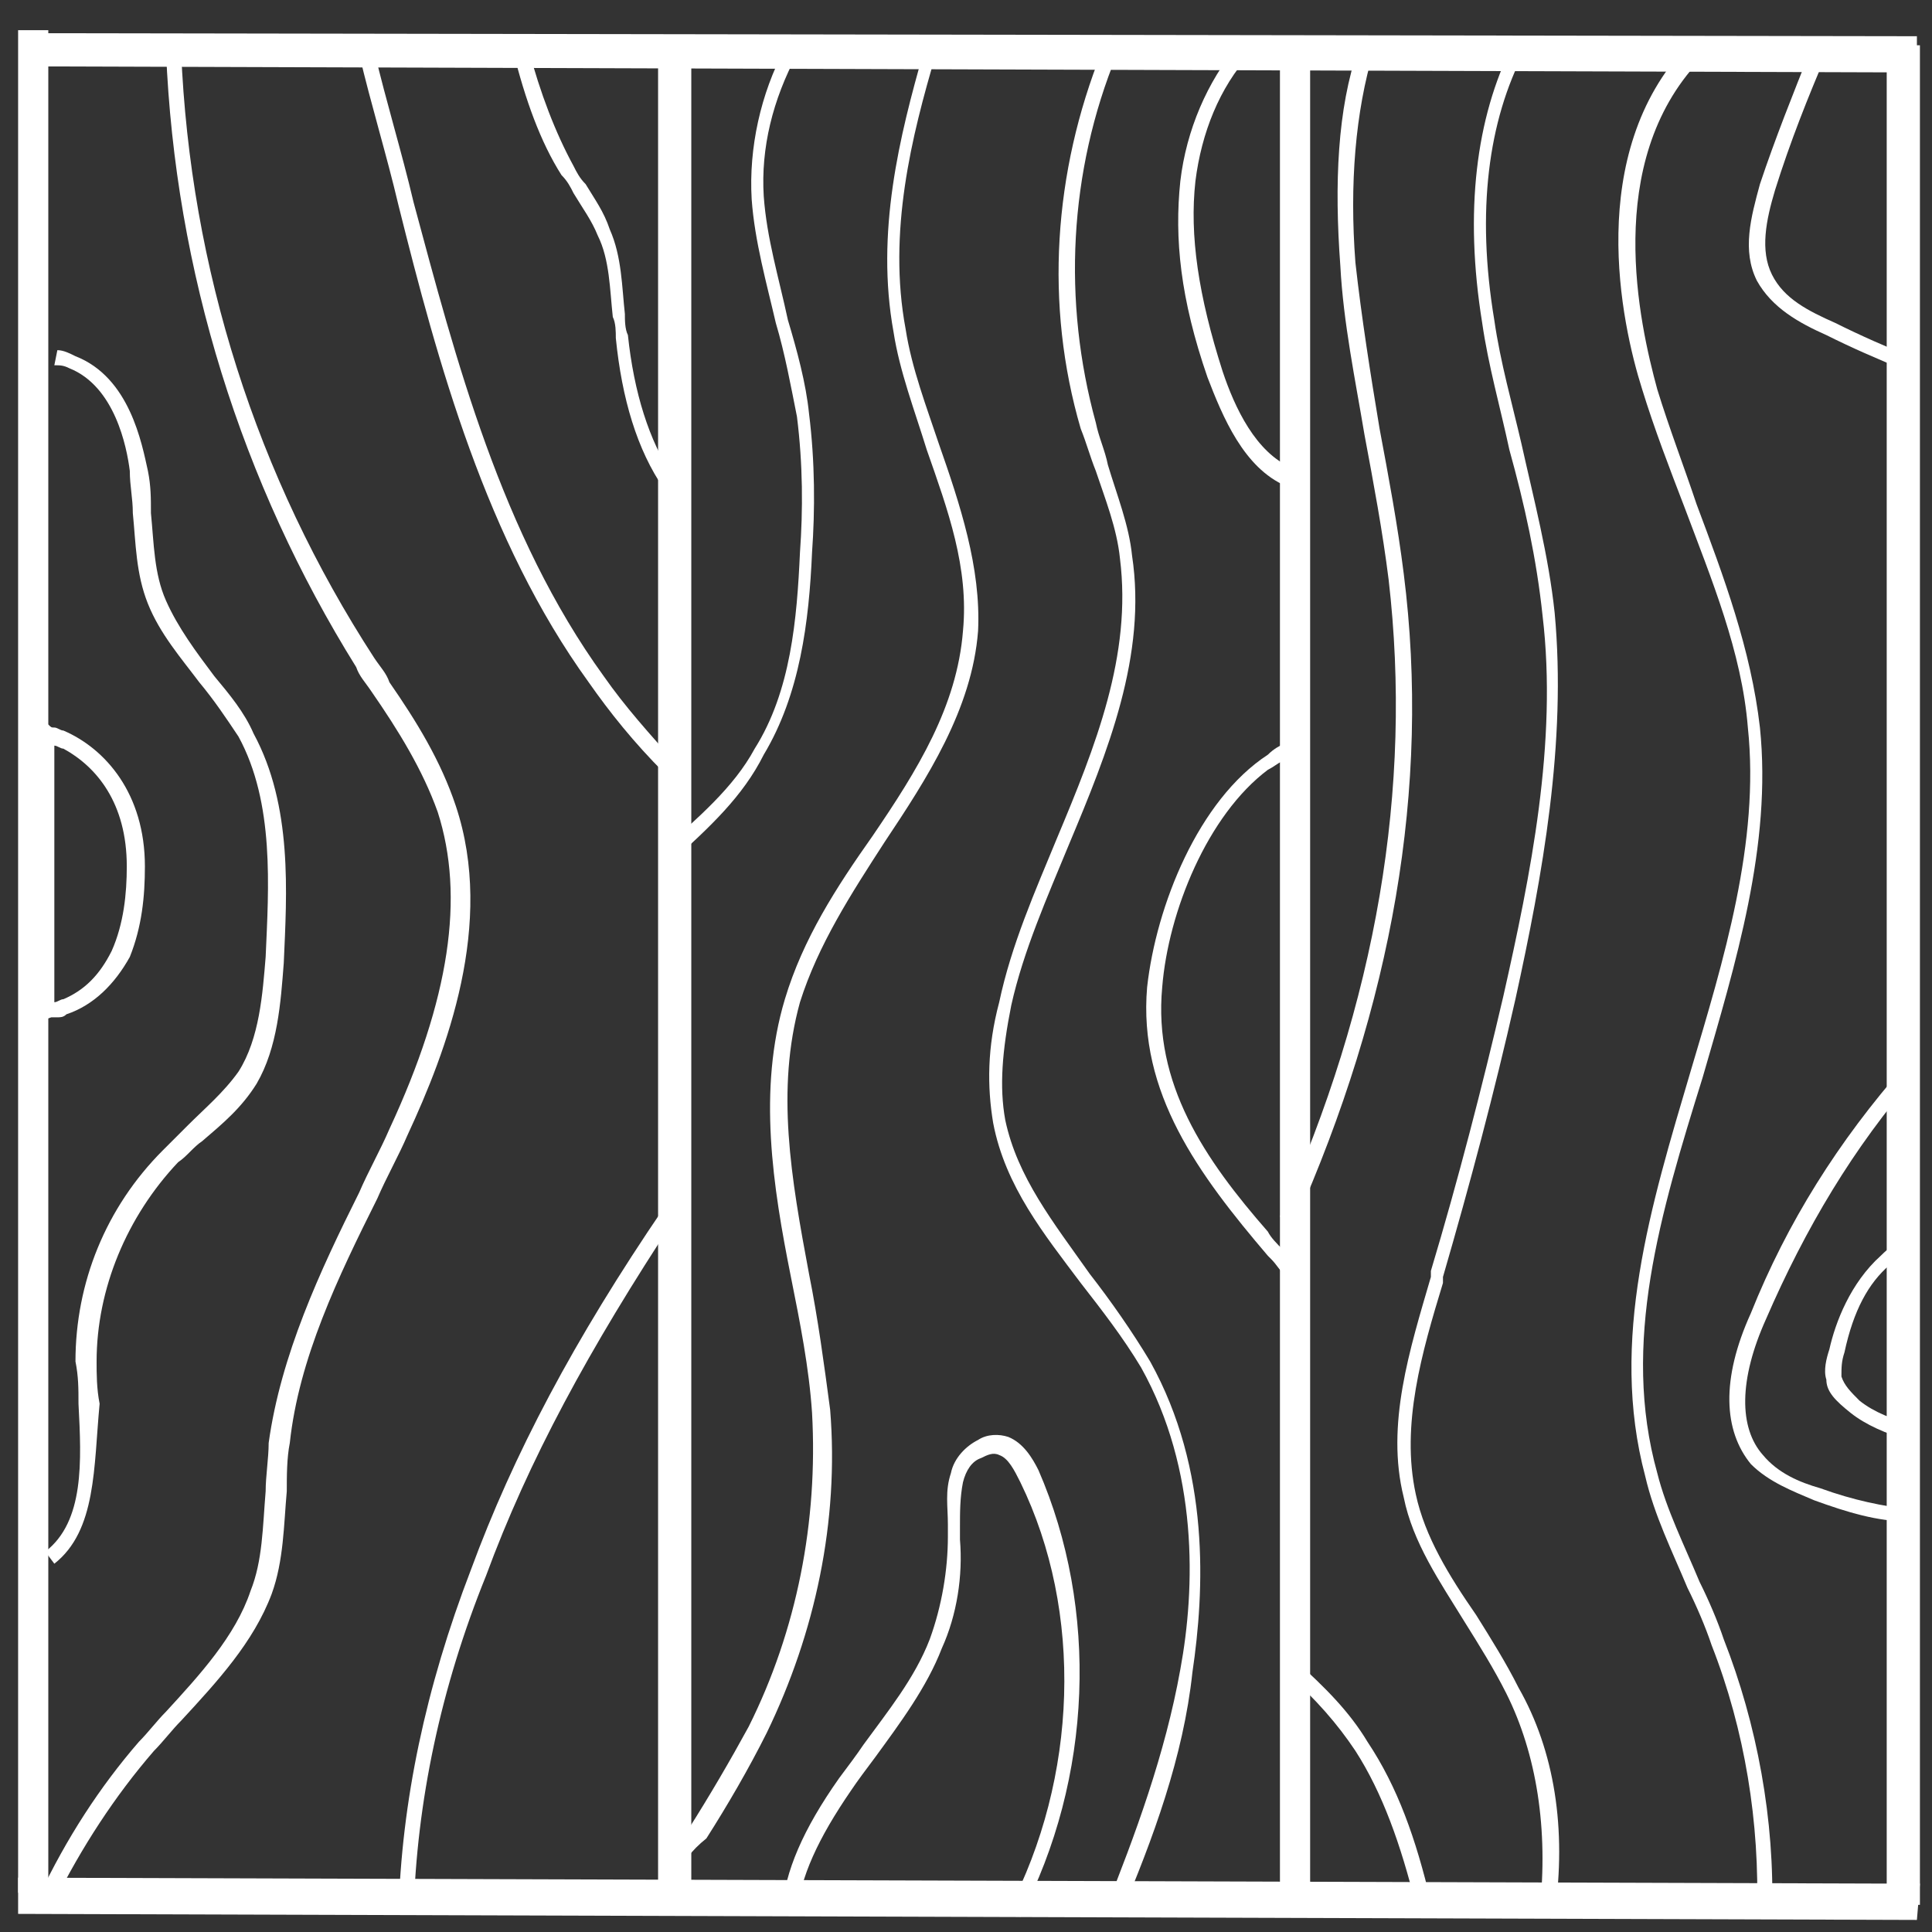 <?xml version="1.0" encoding="utf-8"?>
<!-- Generator: Adobe Illustrator 23.0.3, SVG Export Plug-In . SVG Version: 6.00 Build 0)  -->
<svg version="1.1" id="Layer_1" xmlns="http://www.w3.org/2000/svg" xmlns:xlink="http://www.w3.org/1999/xlink" x="0px" y="0px"
	 viewBox="0 0 64 64" style="enable-background:new 0 0 64 64;" xml:space="preserve">
<rect x="0" y="0" width="64" height="64" fill="#333333" stroke="none"/>
<style type="text/css">
	.st0{fill:#FFFFFF;}
</style>
<g>
	<g>
		<rect x="21.8" y="1.7" class="st0" width="1.1" height="61.6"/>
	</g>
	<g>
		<rect x="42.4" y="1.7" class="st0" width="1" height="61.6"/>
	</g>
	<g>
		<path class="st0" d="M22.4,62.2l-0.4-0.3c0.3-0.4,0.5-0.9,0.8-1.3c0.7-1.1,1.4-2.3,2-3.4c1.6-3.2,2.3-6.8,2.1-10.4
			c-0.1-1.5-0.4-3-0.7-4.5c-0.6-3-1.1-6.2-0.2-9.2c0.6-2,1.7-3.7,2.9-5.4c1.5-2.2,2.8-4.3,3-6.8c0.2-2.1-0.5-4-1.2-6
			c-0.4-1.3-0.9-2.6-1.1-3.9c-0.6-3.3,0.2-6.5,1-9.3L31,1.8c-0.8,2.7-1.6,5.9-1,9.1c0.2,1.3,0.7,2.6,1.1,3.8c0.7,2,1.4,4.1,1.3,6.2
			c-0.2,2.6-1.7,4.9-3.1,7c-1.1,1.7-2.2,3.4-2.8,5.3c-0.8,2.9-0.3,5.8,0.3,9c0.3,1.5,0.5,3,0.7,4.5c0.3,3.7-0.5,7.4-2.1,10.7
			c-0.6,1.2-1.3,2.4-2,3.5C22.9,61.3,22.6,61.7,22.4,62.2z"/>
	</g>
	<g>
		<path class="st0" d="M37.1,63.5l-0.5-0.2c1-2.5,2-5.2,2.5-8c0.5-2.7,0.6-6.6-1.3-10c-0.6-1-1.3-1.9-2-2.8
			c-1.2-1.6-2.5-3.2-2.9-5.3c-0.2-1.2-0.2-2.5,0.2-4c0.4-1.9,1.2-3.7,1.9-5.4c1.3-3.1,2.5-6.1,2.1-9.3c-0.1-1-0.5-2-0.8-2.9
			c-0.2-0.5-0.3-0.9-0.5-1.4c-1.2-4.1-0.9-8.5,0.7-12.5L37,1.8C35.4,5.7,35.2,10,36.3,14c0.1,0.5,0.3,0.9,0.4,1.4c0.3,1,0.7,2,0.8,3
			c0.5,3.3-0.8,6.5-2.1,9.6c-0.7,1.7-1.5,3.5-1.9,5.3c-0.3,1.5-0.4,2.7-0.2,3.8c0.4,1.9,1.6,3.4,2.8,5.1c0.7,0.9,1.4,1.9,2,2.9
			c2,3.6,1.8,7.6,1.4,10.3C39.2,58.2,38.2,60.9,37.1,63.5z"/>
	</g>
	<g>
		<path class="st0" d="M33.8,63.5l-0.4-0.2c2.3-4.4,2.5-9.9,0.4-14.2c-0.2-0.4-0.4-0.8-0.7-0.9c-0.2-0.1-0.4,0-0.6,0.1
			c-0.3,0.1-0.5,0.4-0.6,0.8c-0.1,0.5-0.1,1-0.1,1.5c0,0.1,0,0.3,0,0.4c0.1,1.2-0.1,2.5-0.6,3.6c-0.5,1.3-1.4,2.5-2.2,3.6
			c-0.3,0.4-0.6,0.8-0.8,1.1c-1.1,1.6-1.7,2.9-1.8,4.1l-0.5-0.1c0.1-1.3,0.7-2.7,1.9-4.4c0.3-0.4,0.6-0.8,0.8-1.1
			c0.8-1.1,1.7-2.2,2.2-3.5c0.4-1.1,0.6-2.3,0.6-3.4c0-0.1,0-0.3,0-0.4c0-0.6-0.1-1.1,0.1-1.7c0.1-0.5,0.5-0.9,0.9-1.1
			c0.3-0.2,0.7-0.2,1-0.1c0.5,0.2,0.8,0.7,1,1.1C36.4,53.3,36.2,58.9,33.8,63.5z"/>
	</g>
	<g>
		<path class="st0" d="M51.5,63.4L51,63.3c0.3-2.7-0.1-5.2-1.1-7.2c-0.4-0.8-0.9-1.6-1.4-2.4c-0.8-1.3-1.7-2.6-2-4.1
			c-0.6-2.4,0.2-4.9,0.9-7.3l0-0.2c0.9-3,1.7-6.1,2.4-9.1c0.9-4,1.8-8.4,1.3-12.6c-0.2-1.9-0.6-3.7-1.1-5.5
			c-0.3-1.4-0.7-2.8-0.9-4.2c-0.6-3.7-0.2-6.8,1-9.2l0.4,0.2c-1.2,2.3-1.6,5.3-1,8.9c0.2,1.4,0.6,2.8,0.9,4.1
			c0.4,1.8,0.9,3.7,1.1,5.6c0.4,4.3-0.4,8.7-1.3,12.8c-0.7,3.1-1.5,6.1-2.4,9.2l0,0.2c-0.7,2.3-1.4,4.7-0.9,7c0.3,1.4,1.1,2.7,2,4
			c0.5,0.8,1,1.6,1.4,2.4C51.5,58,51.9,60.6,51.5,63.4z"/>
	</g>
	<g>
		<path class="st0" d="M58.7,63.4l-0.5,0c0.1-3-0.4-6.1-1.5-8.9c-0.2-0.6-0.5-1.3-0.8-1.9c-0.5-1.2-1.1-2.4-1.4-3.7
			c-1.2-4.5,0.2-9,1.5-13.4c1.1-3.7,2.3-7.6,1.9-11.4c-0.2-2.5-1.2-4.9-2.1-7.3c-0.5-1.3-1-2.6-1.4-3.9c-0.7-2.2-1.9-7.8,1.5-11.4
			L56.3,2c-3.2,3.4-2,8.7-1.4,10.9c0.4,1.3,0.9,2.6,1.3,3.8c0.9,2.4,1.8,4.8,2.1,7.4c0.4,3.9-0.8,7.8-1.9,11.6
			c-1.4,4.5-2.7,8.8-1.5,13.1c0.3,1.2,0.9,2.4,1.4,3.6c0.3,0.6,0.6,1.3,0.8,1.9C58.2,57.1,58.8,60.3,58.7,63.4z"/>
	</g>
	<g>
		<path class="st0" d="M63.2,50.4c-1,0-2-0.3-3.1-0.7c-0.7-0.3-1.5-0.6-2.1-1.2c-0.9-1.1-1-2.8,0-5c1.2-3,2.9-5.7,5.1-8.2l0.4,0.3
			c-2.1,2.4-3.7,5.1-5,8.1c-0.9,2-0.9,3.6-0.1,4.5c0.5,0.6,1.2,0.9,1.9,1.1c1.1,0.4,2.1,0.6,3,0.7L63.2,50.4z"/>
	</g>
	<g>
		<path class="st0" d="M63.2,12.3c-1-0.4-1.9-0.8-2.7-1.2c-0.9-0.4-1.8-0.9-2.3-1.8c-0.5-1-0.2-2.1,0.1-3.2c0.5-1.5,1.1-3,1.7-4.5
			l0.5,0.2c-0.6,1.4-1.2,2.9-1.7,4.5c-0.3,1-0.5,2-0.1,2.8c0.4,0.8,1.2,1.2,2.1,1.6c0.8,0.4,1.7,0.8,2.7,1.2L63.2,12.3z"/>
	</g>
	<g>
		<path class="st0" d="M22.3,28.5L22,28.1c1.1-1,2.3-2,3-3.3c1.2-1.9,1.4-4.3,1.5-6.5c0.1-1.4,0.1-2.9-0.1-4.5
			c-0.2-1-0.4-2.1-0.7-3.1C25.4,9.4,25,8,24.9,6.6c-0.1-1.7,0.3-3.5,1.1-5l0.4,0.2c-0.8,1.5-1.2,3.1-1.1,4.7
			c0.1,1.4,0.5,2.7,0.8,4.1c0.3,1,0.6,2.1,0.7,3.1c0.2,1.6,0.2,3.2,0.1,4.6c-0.1,2.3-0.4,4.7-1.6,6.7C24.6,26.4,23.5,27.4,22.3,28.5
			z"/>
	</g>
	<g>
		<path class="st0" d="M42.6,16.1c-1.4-0.6-2.1-2.3-2.6-3.6c-0.9-2.6-1.1-4.6-0.9-6.5C39.3,4.3,40,2.7,41,1.5l0.4,0.3
			c-1,1.1-1.6,2.6-1.8,4.2c-0.2,1.8,0.1,3.8,0.9,6.3c0.4,1.2,1.1,2.7,2.3,3.2L42.6,16.1z"/>
	</g>
	<g>
		<path class="st0" d="M42.6,24.6c-0.2,0.1-0.4,0.2-0.6,0.4c-2.3,1.5-3.7,5-4,7.7c-0.3,3.5,1.7,6.2,4,8.9l0.1,0.1
			c0.2,0.2,0.3,0.4,0.5,0.6l0.4,0.4V24.4L42.6,24.6z M42.5,41.4C42.4,41.3,42.4,41.3,42.5,41.4c-0.2-0.2-0.4-0.4-0.5-0.6
			c-2.1-2.4-3.8-4.9-3.5-8.1c0.2-2.5,1.5-5.7,3.5-7.2c0.2-0.1,0.3-0.2,0.5-0.3V41.4z"/>
	</g>
	<g>
		<path class="st0" d="M42.9,40.5l-0.5-0.2c3.2-7.1,4.4-14.2,3.6-21.1c-0.2-1.6-0.5-3.2-0.8-4.8c-0.3-1.8-0.7-3.7-0.8-5.6
			c-0.2-2.7-0.1-5.2,0.6-7.2l0.5,0.1c-0.6,2-0.8,4.4-0.6,7c0.2,1.8,0.5,3.7,0.8,5.5c0.3,1.6,0.6,3.2,0.8,4.8
			C47.4,26.1,46.1,33.3,42.9,40.5z"/>
	</g>
	<g>
		<path class="st0" d="M47,63.4l-0.1-0.3c-0.5-2-1.1-3.7-2-5.1c-0.6-0.9-1.3-1.7-2.3-2.6l0.3-0.4c1,0.9,1.8,1.7,2.4,2.7
			c1,1.5,1.6,3.2,2.1,5.3l0.1,0.3L47,63.4z"/>
	</g>
	<g>
		<path class="st0" d="M63.2,47.7c-0.7-0.2-1.4-0.5-1.9-0.9c-0.5-0.4-0.8-0.7-0.8-1.1c-0.1-0.3,0-0.7,0.1-1c0.2-0.9,0.7-2.2,1.7-3.1
			c0.3-0.3,0.6-0.5,0.9-0.7l0.2,0.4c-0.3,0.2-0.6,0.4-0.8,0.6c-0.7,0.6-1.2,1.5-1.5,2.9c-0.1,0.3-0.1,0.5-0.1,0.8
			c0.1,0.3,0.3,0.5,0.6,0.8c0.5,0.4,1.1,0.6,1.7,0.8L63.2,47.7z"/>
	</g>
	<g>
		<g>
			<path class="st0" d="M2.1,24.2c-0.1,0-0.2-0.1-0.3-0.1c-0.1,0-0.1,0-0.2-0.1L1.4,24v9.8l0.3-0.1c0.1,0,0.1,0,0.2,0
				c0.1,0,0.2,0,0.3-0.1c0.9-0.3,1.6-1,2.1-1.9c0.4-1,0.5-2,0.5-3C4.8,26.3,3.5,24.8,2.1,24.2z M3.7,31.5c-0.4,0.8-0.9,1.3-1.6,1.6
				c-0.1,0-0.2,0.1-0.3,0.1v-8.5c0.1,0,0.2,0.1,0.3,0.1c1.1,0.6,2.1,1.8,2.1,3.9C4.2,29.6,4.1,30.6,3.7,31.5z"/>
		</g>
		<g>
			<path class="st0" d="M1.8,51.8l-0.3-0.4c1.3-1,1.2-3,1.1-4.9c0-0.5,0-0.9-0.1-1.4c0-2.6,1-5.1,2.9-7c0.3-0.3,0.5-0.5,0.8-0.8
				c0.6-0.6,1.2-1.1,1.7-1.8c0.7-1.1,0.8-2.6,0.9-3.8c0.1-2.3,0.3-5.1-0.9-7.3c-0.4-0.6-0.8-1.2-1.3-1.8c-0.6-0.8-1.3-1.6-1.7-2.6
				c-0.4-1-0.4-2-0.5-3c0-0.5-0.1-0.9-0.1-1.4c-0.1-0.8-0.5-2.8-2-3.4c-0.2-0.1-0.3-0.1-0.5-0.1l0.1-0.5c0.2,0,0.4,0.1,0.6,0.2
				c1.8,0.7,2.2,2.9,2.4,3.8c0.1,0.5,0.1,0.9,0.1,1.4c0.1,1,0.1,2,0.5,2.9c0.4,0.9,1,1.7,1.6,2.5c0.5,0.6,1,1.2,1.3,1.9
				c1.3,2.4,1.1,5.3,1,7.6c-0.1,1.3-0.2,2.8-0.9,4c-0.5,0.8-1.1,1.3-1.8,1.9c-0.3,0.2-0.5,0.5-0.8,0.7c-1.7,1.8-2.7,4.2-2.7,6.6
				c0,0.4,0,0.9,0.1,1.4C3.1,48.6,3.2,50.7,1.8,51.8z"/>
		</g>
		<g>
			<path class="st0" d="M1.8,63l-0.5-0.2c0.9-1.9,2-3.6,3.3-5.1c0.3-0.3,0.6-0.7,0.9-1c1.1-1.2,2.3-2.5,2.8-4c0.4-1,0.4-2.1,0.5-3.3
				c0-0.5,0.1-1.1,0.1-1.6c0.4-2.9,1.7-5.7,3-8.3c0.3-0.7,0.7-1.4,1-2.1c2-4.3,2.5-7.7,1.6-10.5c-0.5-1.4-1.3-2.7-2.2-4
				c-0.2-0.3-0.4-0.5-0.5-0.8C8,16,5.8,9,5.5,1.7l0.5,0c0.3,7.2,2.5,14.1,6.4,20.1c0.2,0.3,0.4,0.5,0.5,0.8c0.9,1.3,1.7,2.6,2.2,4.1
				c1.3,3.9-0.3,8.1-1.6,10.9c-0.3,0.7-0.7,1.4-1,2.1c-1.3,2.6-2.6,5.3-2.9,8.1c-0.1,0.5-0.1,1.1-0.1,1.6c-0.1,1.1-0.1,2.3-0.5,3.4
				C8.4,54.4,7.2,55.7,6,57c-0.3,0.3-0.6,0.7-0.9,1C3.8,59.5,2.7,61.2,1.8,63z"/>
		</g>
		<g>
			<path class="st0" d="M22,25.6c-1-1-1.8-2-2.5-3c-3.4-4.7-5-10.6-6.3-15.8c-0.4-1.7-0.9-3.3-1.3-5l0.5-0.1c0.4,1.7,0.9,3.3,1.3,5
				c1.4,5.2,2.9,11,6.3,15.7c0.7,1,1.5,1.9,2.5,3L22,25.6z"/>
		</g>
		<g>
			<path class="st0" d="M13.7,63.4l-0.5,0c0.1-3.7,0.9-7.5,2.4-11.4c1.4-3.8,3.4-7.6,6.4-12l0.4,0.3c-2.9,4.4-4.9,8.1-6.3,11.9
				C14.6,55.9,13.8,59.7,13.7,63.4z"/>
		</g>
		<g>
			<path class="st0" d="M22,16.2c-0.9-1.3-1.4-3-1.6-5c0-0.2,0-0.5-0.1-0.7c-0.1-0.9-0.1-1.9-0.5-2.7c-0.2-0.5-0.5-0.9-0.8-1.4
				c-0.1-0.2-0.2-0.4-0.4-0.6c-0.7-1.1-1.2-2.5-1.6-4.1l0.5-0.1c0.4,1.5,0.9,2.8,1.5,3.9c0.1,0.2,0.2,0.4,0.4,0.6
				c0.3,0.5,0.6,0.9,0.8,1.5c0.4,0.9,0.4,1.9,0.5,2.8c0,0.2,0,0.5,0.1,0.7c0.2,1.9,0.7,3.5,1.5,4.7L22,16.2z"/>
		</g>
	</g>
</g>
<polyline class="st0" points="62.5,63.1 62.5,1.5 63.6,1.5 63.6,63.1 "/>
<polyline class="st0" points="0.6,62.7 0.6,1 1.6,1 1.6,62.7 "/>
<polyline class="st0" points="1.3,1.1 63.5,1.2 63.5,2.4 1.3,2.2 "/>
<polyline class="st0" points="0.6,62.2 63.6,62.4 63.5,63.6 0.6,63.4 "/>
</svg>
